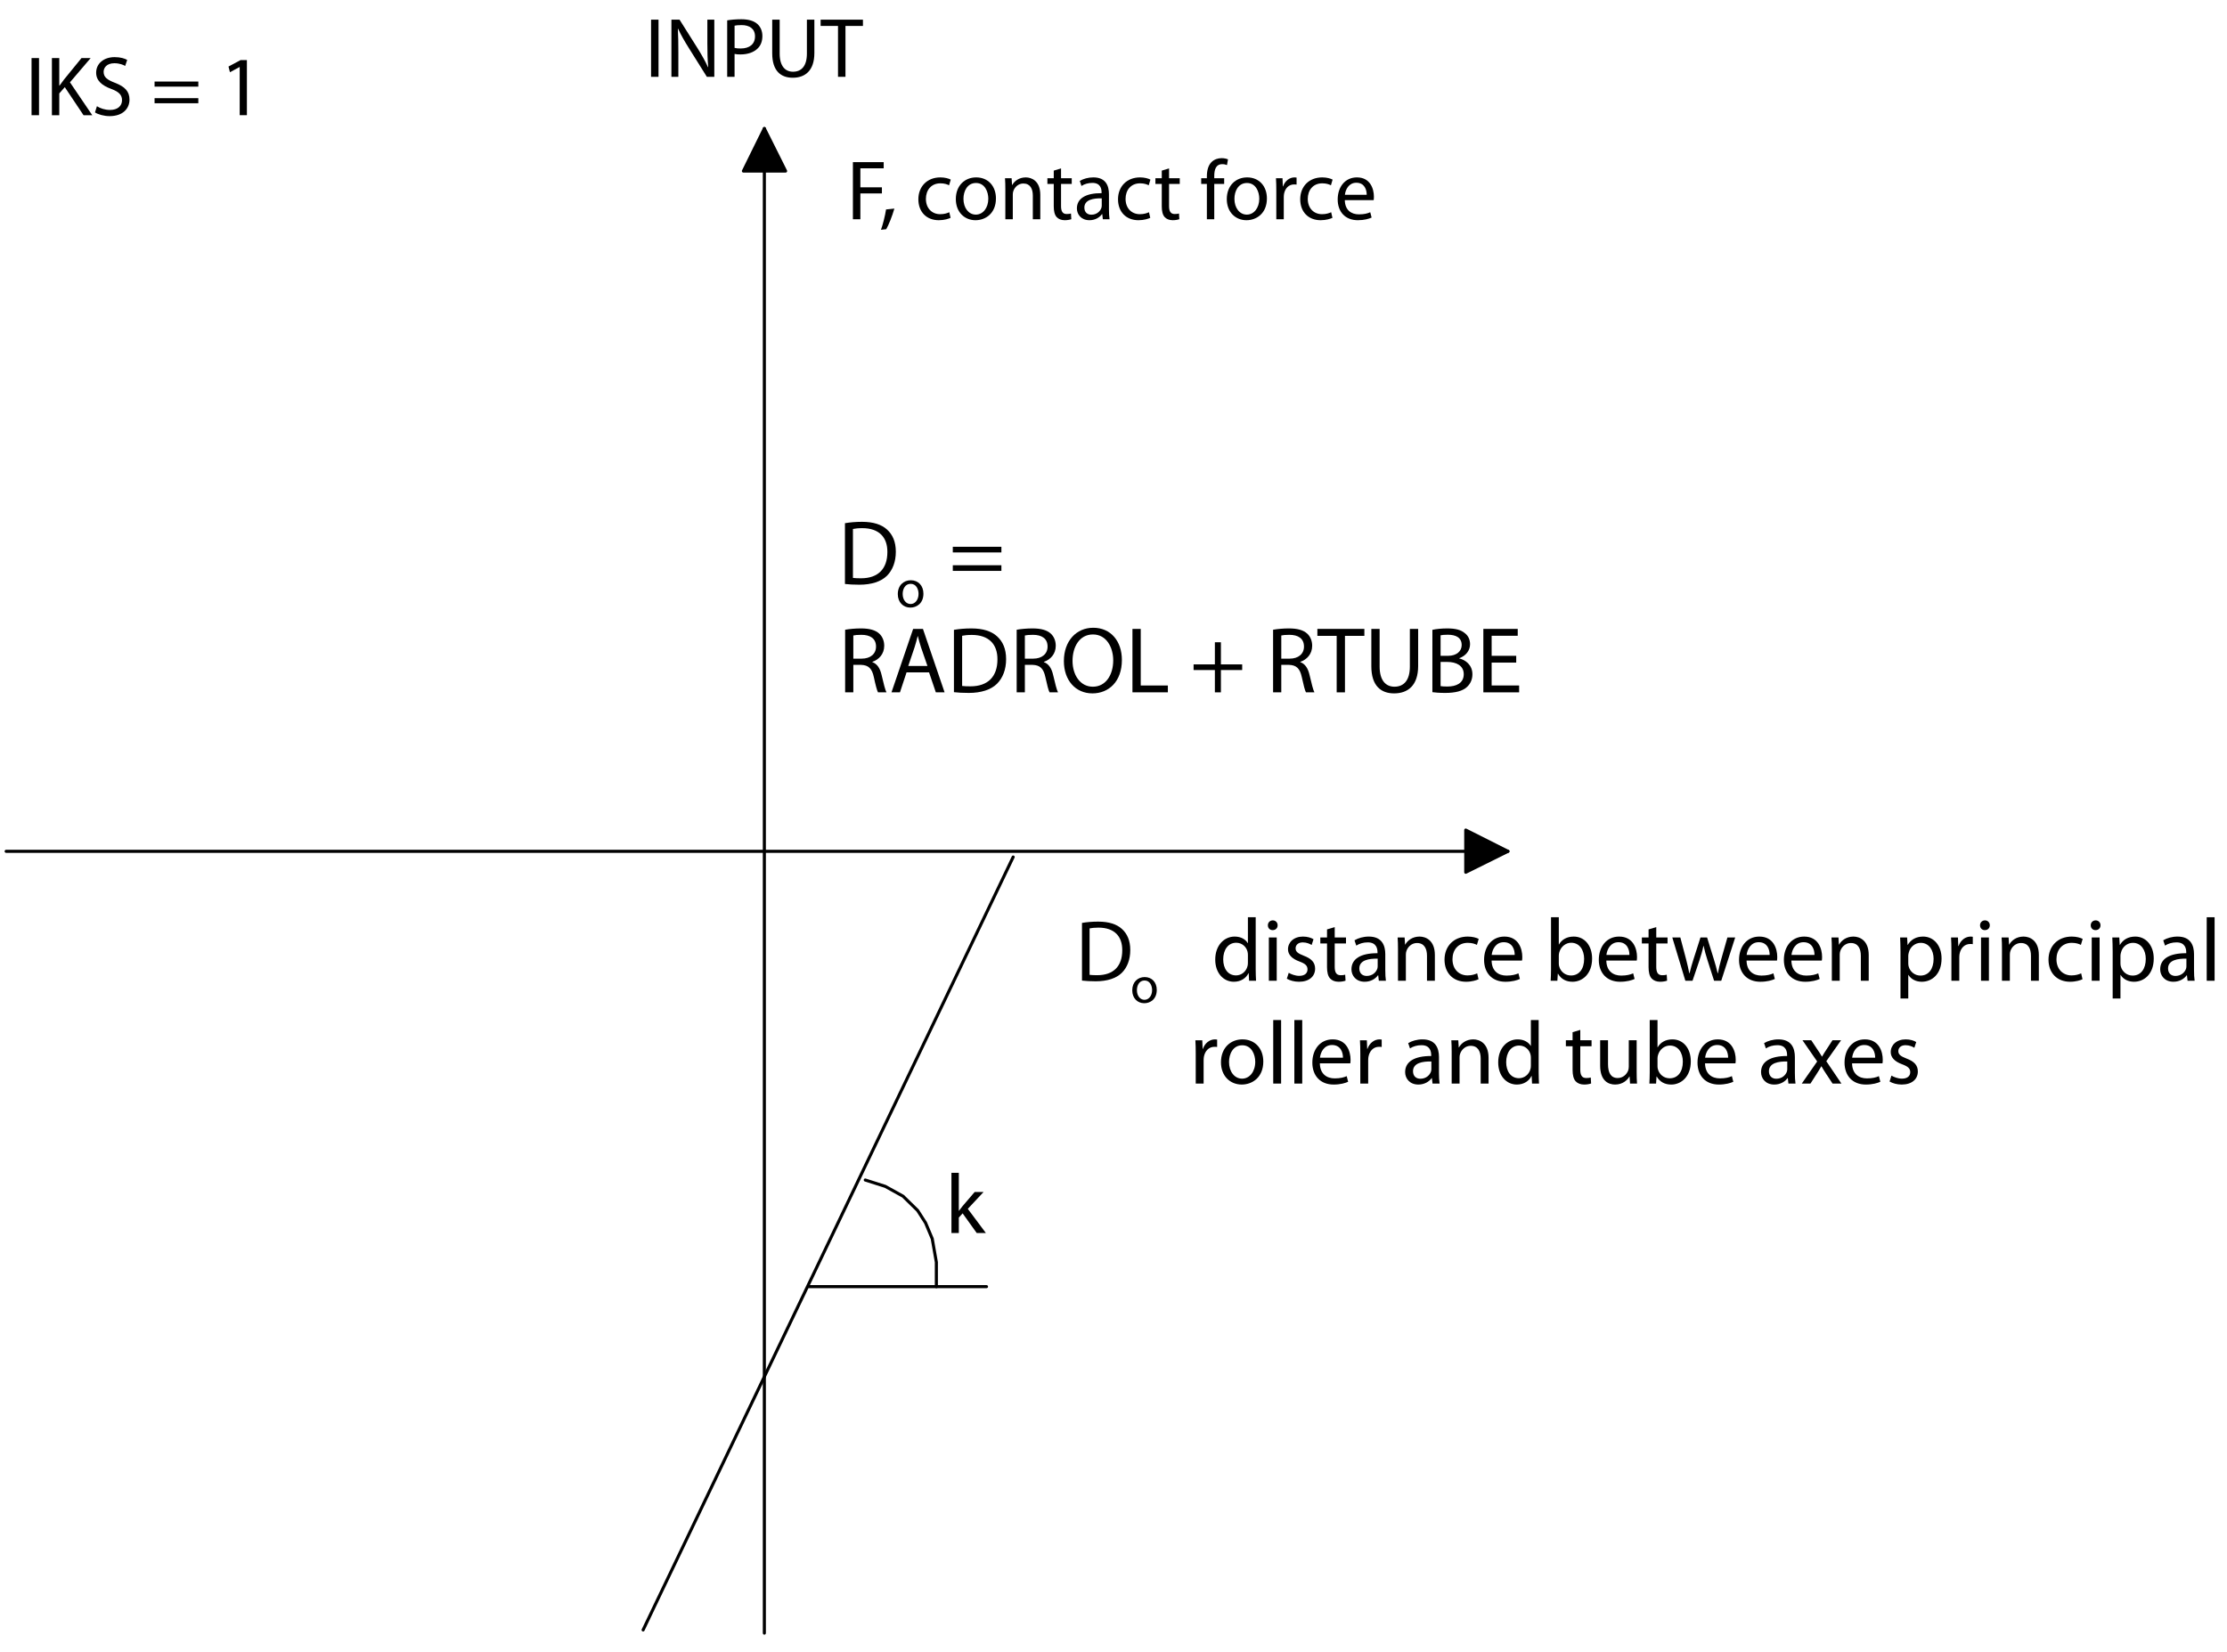 <?xml version="1.0" encoding="utf-8"?>
<!-- Generator: Adobe Illustrator 15.0.0, SVG Export Plug-In . SVG Version: 6.00 Build 0)  -->
<!DOCTYPE svg PUBLIC "-//W3C//DTD SVG 1.1//EN" "http://www.w3.org/Graphics/SVG/1.1/DTD/svg11.dtd">
<svg version="1.1" id="_x3C_Layer_x3E_" xmlns="http://www.w3.org/2000/svg" xmlns:xlink="http://www.w3.org/1999/xlink" x="0px"
	 y="0px" width="724.5px" height="537.5px" viewBox="0 0 724.5 537.5" enable-background="new 0 0 724.5 537.5"
	 xml:space="preserve">
<g>
	
		<line fill-rule="evenodd" clip-rule="evenodd" fill="none" stroke="#000000" stroke-linecap="round" stroke-linejoin="round" stroke-miterlimit="10" x1="2" y1="277.026" x2="490.574" y2="277.026"/>
</g>
<g>
	<polyline stroke="#000000" stroke-linecap="round" stroke-linejoin="round" stroke-miterlimit="10" points="476.843,270.108 
		490.574,277.026 476.843,283.842 476.843,270.108 	"/>
</g>
<g>
	
		<line fill="none" stroke="#000000" stroke-linecap="round" stroke-linejoin="round" stroke-miterlimit="10" x1="248.662" y1="531.432" x2="248.662" y2="41.826"/>
</g>
<g>
	<polyline stroke="#000000" stroke-linecap="round" stroke-linejoin="round" stroke-miterlimit="10" points="241.847,55.662 
		248.662,41.826 255.58,55.662 241.847,55.662 	"/>
</g>
<g>
	
		<line fill="none" stroke="#000000" stroke-linecap="round" stroke-linejoin="round" stroke-miterlimit="10" x1="329.609" y1="278.885" x2="209.221" y2="530.4"/>
</g>
<g>
	
		<line fill="none" stroke="#000000" stroke-linecap="round" stroke-linejoin="round" stroke-miterlimit="10" x1="263.118" y1="418.684" x2="320.937" y2="418.684"/>
</g>
<g>
	<polyline fill="none" stroke="#000000" stroke-linecap="round" stroke-linejoin="round" stroke-miterlimit="10" points="
		281.495,383.993 288,386.058 293.783,389.259 298.532,393.905 301.111,397.932 303.28,403.095 304.622,410.734 304.622,418.684 	
		"/>
</g>
<g>
	<path d="M12.692,18.895v18.594h-2.428V18.895H12.692z"/>
	<path d="M16.884,18.895h2.4v8.966h0.083c0.497-0.717,0.993-1.379,1.462-1.986l5.684-6.979h2.979l-6.731,7.89l7.255,10.704h-2.841
		l-6.097-9.131l-1.793,2.041v7.09h-2.4V18.895z"/>
	<path d="M31.53,34.564c1.076,0.689,2.621,1.214,4.276,1.214c2.456,0,3.89-1.297,3.89-3.173c0-1.71-0.993-2.731-3.504-3.669
		c-3.035-1.104-4.911-2.704-4.911-5.297c0-2.896,2.4-5.049,6.014-5.049c1.876,0,3.283,0.441,4.083,0.911l-0.662,1.958
		c-0.579-0.358-1.821-0.883-3.504-0.883c-2.538,0-3.503,1.518-3.503,2.787c0,1.738,1.131,2.593,3.697,3.586
		c3.145,1.214,4.718,2.731,4.718,5.462c0,2.869-2.097,5.379-6.483,5.379c-1.793,0-3.752-0.552-4.745-1.214L31.53,34.564z"/>
	<path d="M50.285,28.191v-1.655h14.235v1.655H50.285z M50.285,33.599v-1.655h14.235v1.655H50.285z"/>
	<path d="M77.979,21.819h-0.055l-3.118,1.683l-0.469-1.849l3.917-2.097h2.069v17.932h-2.345V21.819z"/>
</g>
<g>
	<path d="M214.234,6.4v18.594h-2.428V6.4H214.234z"/>
	<path d="M218.426,24.995V6.4h2.648l5.931,9.407c1.352,2.18,2.456,4.139,3.311,6.042l0.083-0.027
		c-0.221-2.483-0.276-4.745-0.276-7.642V6.4h2.262v18.594h-2.428l-5.904-9.435c-1.296-2.069-2.538-4.193-3.449-6.207l-0.083,0.027
		c0.138,2.345,0.166,4.58,0.166,7.669v7.945H218.426z"/>
	<path d="M236.575,6.621c1.159-0.193,2.676-0.358,4.607-0.358c2.373,0,4.111,0.552,5.214,1.545c0.993,0.883,1.627,2.234,1.627,3.89
		c0,1.683-0.496,3.007-1.435,3.973c-1.296,1.352-3.338,2.042-5.683,2.042c-0.718,0-1.38-0.028-1.932-0.166v7.449h-2.4V6.621z
		 M238.975,15.587c0.524,0.138,1.187,0.193,1.986,0.193c2.897,0,4.663-1.435,4.663-3.945c0-2.482-1.766-3.669-4.386-3.669
		c-1.049,0-1.849,0.083-2.263,0.193V15.587z"/>
	<path d="M253.648,6.4v11.035c0,4.138,1.849,5.904,4.332,5.904c2.731,0,4.524-1.821,4.524-5.904V6.4h2.428v10.87
		c0,5.71-3.007,8.028-7.035,8.028c-3.808,0-6.677-2.151-6.677-7.945V6.4H253.648z"/>
	<path d="M272.625,8.442h-5.655V6.4h13.766v2.042h-5.683v16.553h-2.428V8.442z"/>
</g>
<g>
	<path d="M277.473,52.761h10.014v2.014H279.9v6.18h7.007v1.986H279.9v8.414h-2.428V52.761z"/>
	<path d="M286.602,74.776c0.607-1.655,1.352-4.607,1.655-6.621l2.704-0.276c-0.662,2.345-1.876,5.407-2.648,6.704L286.602,74.776z"
		/>
	<path d="M309.248,70.887c-0.634,0.303-2.041,0.772-3.834,0.772c-4.028,0-6.648-2.731-6.648-6.814c0-4.11,2.813-7.118,7.172-7.118
		c1.436,0,2.704,0.359,3.366,0.717l-0.552,1.849c-0.579-0.304-1.49-0.635-2.814-0.635c-3.062,0-4.717,2.29-4.717,5.049
		c0,3.09,1.986,4.993,4.635,4.993c1.379,0,2.289-0.331,2.979-0.635L309.248,70.887z"/>
	<path d="M324.006,64.569c0,4.938-3.449,7.09-6.648,7.09c-3.587,0-6.4-2.648-6.4-6.87c0-4.442,2.951-7.063,6.621-7.063
		C321.412,57.727,324.006,60.514,324.006,64.569z M313.439,64.707c0,2.924,1.655,5.131,4.027,5.131c2.318,0,4.056-2.179,4.056-5.187
		c0-2.262-1.131-5.104-4-5.104C314.681,59.548,313.439,62.196,313.439,64.707z"/>
	<path d="M327.064,61.617c0-1.407-0.027-2.511-0.11-3.614h2.152l0.138,2.207h0.055c0.662-1.241,2.207-2.483,4.414-2.483
		c1.849,0,4.718,1.104,4.718,5.683v7.945h-2.428v-7.697c0-2.151-0.8-3.945-3.09-3.945c-1.572,0-2.813,1.131-3.255,2.483
		c-0.11,0.304-0.166,0.717-0.166,1.131v8.028h-2.428V61.617z"/>
	<path d="M345.187,54.803v3.2h3.476v1.849h-3.476v7.2c0,1.655,0.469,2.593,1.82,2.593c0.662,0,1.049-0.055,1.407-0.166l0.11,1.849
		c-0.469,0.165-1.214,0.331-2.151,0.331c-1.132,0-2.042-0.387-2.621-1.021c-0.662-0.745-0.938-1.931-0.938-3.503v-7.283h-2.069
		v-1.849h2.069V55.52L345.187,54.803z"/>
	<path d="M360.771,68.155c0,1.159,0.056,2.29,0.193,3.2h-2.18l-0.193-1.683h-0.082c-0.745,1.048-2.18,1.986-4.083,1.986
		c-2.704,0-4.083-1.904-4.083-3.835c0-3.228,2.869-4.993,8.027-4.966v-0.276c0-1.076-0.303-3.09-3.034-3.062
		c-1.269,0-2.565,0.358-3.504,0.993l-0.552-1.628c1.104-0.689,2.731-1.159,4.414-1.159c4.083,0,5.076,2.787,5.076,5.435V68.155z
		 M358.427,64.541c-2.648-0.055-5.655,0.414-5.655,3.007c0,1.6,1.048,2.317,2.262,2.317c1.766,0,2.896-1.104,3.283-2.235
		c0.083-0.275,0.11-0.552,0.11-0.772V64.541z"/>
	<path d="M374.205,70.887c-0.635,0.303-2.042,0.772-3.835,0.772c-4.028,0-6.649-2.731-6.649-6.814c0-4.11,2.814-7.118,7.174-7.118
		c1.434,0,2.703,0.359,3.365,0.717l-0.552,1.849c-0.579-0.304-1.489-0.635-2.813-0.635c-3.063,0-4.718,2.29-4.718,5.049
		c0,3.09,1.986,4.993,4.635,4.993c1.379,0,2.29-0.331,2.979-0.635L374.205,70.887z"/>
	<path d="M380.326,54.803v3.2h3.476v1.849h-3.476v7.2c0,1.655,0.469,2.593,1.82,2.593c0.662,0,1.049-0.055,1.407-0.166l0.11,1.849
		c-0.469,0.165-1.214,0.331-2.152,0.331c-1.131,0-2.041-0.387-2.62-1.021c-0.662-0.745-0.938-1.931-0.938-3.503v-7.283h-2.068
		v-1.849h2.068V55.52L380.326,54.803z"/>
	<path d="M392.627,71.355V59.852h-1.849v-1.849h1.849v-0.635c0-1.876,0.441-3.586,1.545-4.662c0.91-0.883,2.124-1.241,3.255-1.241
		c0.883,0,1.601,0.193,2.069,0.386l-0.331,1.876c-0.358-0.165-0.828-0.303-1.545-0.303c-2.069,0-2.594,1.793-2.594,3.862v0.717
		h3.228v1.849h-3.228v11.504H392.627z"/>
	<path d="M412.157,64.569c0,4.938-3.448,7.09-6.649,7.09c-3.586,0-6.4-2.648-6.4-6.87c0-4.442,2.952-7.063,6.621-7.063
		C409.563,57.727,412.157,60.514,412.157,64.569z M401.591,64.707c0,2.924,1.655,5.131,4.028,5.131c2.316,0,4.055-2.179,4.055-5.187
		c0-2.262-1.131-5.104-4-5.104C402.832,59.548,401.591,62.196,401.591,64.707z"/>
	<path d="M415.216,62.169c0-1.573-0.027-2.925-0.11-4.166h2.125l0.109,2.648h0.083c0.607-1.793,2.097-2.924,3.725-2.924
		c0.248,0,0.441,0.028,0.662,0.055v2.29c-0.248-0.056-0.497-0.056-0.827-0.056c-1.711,0-2.925,1.27-3.256,3.09
		c-0.055,0.331-0.083,0.745-0.083,1.131v7.118h-2.428V62.169z"/>
	<path d="M433.477,70.887c-0.634,0.303-2.041,0.772-3.834,0.772c-4.028,0-6.648-2.731-6.648-6.814c0-4.11,2.813-7.118,7.172-7.118
		c1.436,0,2.704,0.359,3.366,0.717l-0.552,1.849c-0.579-0.304-1.49-0.635-2.814-0.635c-3.062,0-4.717,2.29-4.717,5.049
		c0,3.09,1.986,4.993,4.635,4.993c1.379,0,2.289-0.331,2.979-0.635L433.477,70.887z"/>
	<path d="M437.502,65.121c0.056,3.283,2.125,4.635,4.58,4.635c1.738,0,2.814-0.303,3.697-0.69l0.441,1.738
		c-0.855,0.386-2.346,0.855-4.47,0.855c-4.11,0-6.565-2.731-6.565-6.759s2.372-7.173,6.262-7.173c4.387,0,5.518,3.807,5.518,6.262
		c0,0.497-0.027,0.855-0.082,1.131H437.502z M444.62,63.383c0.027-1.518-0.635-3.918-3.366-3.918c-2.482,0-3.531,2.235-3.724,3.918
		H444.62z"/>
</g>
<g>
	<path d="M274.886,170.253c1.583-0.269,3.466-0.448,5.527-0.448c3.734,0,6.394,0.896,8.156,2.509
		c1.823,1.644,2.868,3.974,2.868,7.23c0,3.286-1.045,5.975-2.898,7.828c-1.912,1.882-5.02,2.898-8.933,2.898
		c-1.882,0-3.406-0.089-4.721-0.239V170.253z M277.485,188.06c0.657,0.09,1.613,0.12,2.629,0.12c5.587,0,8.575-3.107,8.575-8.545
		c0.03-4.75-2.659-7.768-8.156-7.768c-1.345,0-2.36,0.119-3.047,0.269V188.06z"/>
</g>
<g>
	<path d="M300.413,193.189c0,3.155-2.203,4.529-4.247,4.529c-2.291,0-4.088-1.692-4.088-4.388c0-2.837,1.886-4.512,4.229-4.512
		C298.757,188.818,300.413,190.598,300.413,193.189z M293.664,193.277c0,1.868,1.058,3.278,2.573,3.278
		c1.48,0,2.59-1.393,2.59-3.313c0-1.445-0.722-3.26-2.555-3.26C294.457,189.981,293.664,191.673,293.664,193.277z"/>
</g>
<g>
	<path d="M309.97,179.766v-1.838h15.81v1.838H309.97z M309.97,185.771v-1.838h15.81v1.838H309.97z"/>
</g>
<g>
	<path d="M274.944,204.924c1.348-0.245,3.309-0.429,5.117-0.429c2.85,0,4.719,0.551,5.975,1.685
		c1.011,0.919,1.624,2.329,1.624,3.953c0,2.696-1.716,4.504-3.86,5.239v0.092c1.563,0.552,2.512,2.022,3.002,4.167
		c0.674,2.88,1.165,4.872,1.593,5.668h-2.757c-0.337-0.613-0.797-2.359-1.348-4.933c-0.613-2.85-1.747-3.922-4.167-4.014h-2.513
		v8.947h-2.666V204.924z M277.609,214.33h2.727c2.85,0,4.657-1.563,4.657-3.922c0-2.666-1.93-3.83-4.749-3.83
		c-1.287,0-2.175,0.092-2.635,0.214V214.33z"/>
	<path d="M294.924,218.804l-2.145,6.496h-2.757l7.047-20.651h3.187l7.047,20.651h-2.85l-2.206-6.496H294.924z M301.727,216.72
		l-2.053-5.944c-0.46-1.349-0.767-2.574-1.073-3.769h-0.061c-0.307,1.195-0.613,2.482-1.042,3.738l-2.022,5.975H301.727z"/>
	<path d="M310.34,204.955c1.624-0.276,3.555-0.459,5.669-0.459c3.83,0,6.557,0.919,8.364,2.574c1.869,1.685,2.941,4.075,2.941,7.415
		c0,3.371-1.072,6.128-2.972,8.028c-1.961,1.93-5.147,2.972-9.161,2.972c-1.931,0-3.493-0.092-4.842-0.245V204.955z
		 M313.006,223.216c0.674,0.092,1.654,0.123,2.696,0.123c5.729,0,8.794-3.187,8.794-8.763c0.03-4.872-2.728-7.966-8.365-7.966
		c-1.379,0-2.42,0.122-3.125,0.275V223.216z"/>
	<path d="M330.75,204.924c1.349-0.245,3.31-0.429,5.117-0.429c2.85,0,4.719,0.551,5.975,1.685c1.012,0.919,1.624,2.329,1.624,3.953
		c0,2.696-1.716,4.504-3.86,5.239v0.092c1.563,0.552,2.513,2.022,3.003,4.167c0.674,2.88,1.164,4.872,1.593,5.668h-2.758
		c-0.337-0.613-0.796-2.359-1.348-4.933c-0.613-2.85-1.746-3.922-4.167-4.014h-2.513v8.947h-2.666V204.924z M333.416,214.33h2.727
		c2.85,0,4.658-1.563,4.658-3.922c0-2.666-1.931-3.83-4.75-3.83c-1.286,0-2.175,0.092-2.635,0.214V214.33z"/>
	<path d="M364.979,214.759c0,7.078-4.319,10.877-9.59,10.877c-5.484,0-9.283-4.259-9.283-10.509c0-6.557,4.044-10.847,9.559-10.847
		C361.333,204.28,364.979,208.601,364.979,214.759z M348.924,215.065c0,4.443,2.39,8.396,6.618,8.396s6.618-3.891,6.618-8.579
		c0-4.136-2.145-8.426-6.588-8.426C351.13,206.456,348.924,210.562,348.924,215.065z"/>
	<path d="M368.415,204.648h2.696v18.414h8.824v2.237h-11.521V204.648z"/>
	<path d="M397.19,208.999v7.2h6.925v1.838h-6.925v7.262h-1.961v-7.262h-6.925v-1.838h6.925v-7.2H397.19z"/>
	<path d="M414.17,204.924c1.348-0.245,3.309-0.429,5.116-0.429c2.85,0,4.719,0.551,5.975,1.685c1.012,0.919,1.624,2.329,1.624,3.953
		c0,2.696-1.716,4.504-3.86,5.239v0.092c1.563,0.552,2.513,2.022,3.003,4.167c0.674,2.88,1.164,4.872,1.593,5.668h-2.758
		c-0.337-0.613-0.796-2.359-1.348-4.933c-0.613-2.85-1.747-3.922-4.167-4.014h-2.513v8.947h-2.665V204.924z M416.835,214.33h2.728
		c2.849,0,4.656-1.563,4.656-3.922c0-2.666-1.93-3.83-4.749-3.83c-1.286,0-2.175,0.092-2.635,0.214V214.33z"/>
	<path d="M434.855,206.916h-6.281v-2.267h15.289v2.267h-6.313v18.384h-2.695V206.916z"/>
	<path d="M448.829,204.648v12.256c0,4.596,2.053,6.557,4.811,6.557c3.033,0,5.024-2.022,5.024-6.557v-12.256h2.697v12.072
		c0,6.342-3.34,8.916-7.813,8.916c-4.229,0-7.415-2.39-7.415-8.824v-12.164H448.829z"/>
	<path d="M465.992,204.955c1.164-0.276,3.033-0.459,4.871-0.459c2.666,0,4.382,0.459,5.638,1.501
		c1.072,0.797,1.747,2.022,1.747,3.646c0,2.022-1.349,3.769-3.493,4.535v0.092c1.961,0.459,4.259,2.083,4.259,5.147
		c0,1.777-0.705,3.156-1.777,4.136c-1.409,1.317-3.738,1.931-7.108,1.931c-1.838,0-3.248-0.123-4.136-0.245V204.955z
		 M468.657,213.411h2.421c2.788,0,4.442-1.501,4.442-3.493c0-2.39-1.808-3.37-4.504-3.37c-1.226,0-1.931,0.092-2.359,0.184V213.411z
		 M468.657,223.277c0.552,0.092,1.287,0.122,2.237,0.122c2.757,0,5.3-1.011,5.3-4.014c0-2.788-2.42-3.983-5.331-3.983h-2.206
		V223.277z"/>
	<path d="M493.265,215.617h-7.997v7.445h8.947v2.237h-11.644v-20.651h11.184v2.236h-8.487v6.526h7.997V215.617z"/>
</g>
<g>
	<path d="M352,300.328c1.503-0.255,3.289-0.425,5.245-0.425c3.544,0,6.067,0.85,7.74,2.381c1.729,1.559,2.722,3.771,2.722,6.861
		c0,3.119-0.992,5.67-2.75,7.428c-1.814,1.786-4.764,2.75-8.478,2.75c-1.786,0-3.231-0.085-4.479-0.227V300.328z M354.467,317.225
		c0.624,0.085,1.531,0.113,2.495,0.113c5.302,0,8.137-2.949,8.137-8.108c0.028-4.508-2.523-7.371-7.74-7.371
		c-1.275,0-2.239,0.113-2.892,0.255V317.225z"/>
</g>
<g>
	<path d="M376.326,322.13c0,3.018-2.107,4.333-4.063,4.333c-2.192,0-3.912-1.619-3.912-4.198c0-2.715,1.805-4.316,4.047-4.316
		C374.741,317.949,376.326,319.651,376.326,322.13z M369.868,322.214c0,1.787,1.012,3.136,2.462,3.136
		c1.416,0,2.479-1.332,2.479-3.17c0-1.383-0.691-3.119-2.445-3.119C370.627,319.062,369.868,320.68,369.868,322.214z"/>
</g>
<g>
</g>
<g>
	<path d="M408.51,298.482v17.032c0,1.252,0.059,2.678,0.116,3.639h-2.271l-0.116-2.446h-0.088c-0.757,1.572-2.445,2.766-4.745,2.766
		c-3.406,0-6.056-2.882-6.056-7.162c-0.029-4.687,2.911-7.541,6.317-7.541c2.184,0,3.61,1.019,4.251,2.125h0.058v-8.414H408.51z
		 M405.977,310.797c0-0.32-0.028-0.757-0.116-1.078c-0.378-1.601-1.775-2.94-3.697-2.94c-2.649,0-4.222,2.329-4.222,5.416
		c0,2.853,1.427,5.211,4.163,5.211c1.718,0,3.29-1.165,3.756-3.057c0.088-0.35,0.116-0.699,0.116-1.106V310.797z"/>
	<path d="M415.644,301.103c0,0.873-0.611,1.572-1.631,1.572c-0.932,0-1.543-0.699-1.543-1.572c0-0.874,0.641-1.602,1.602-1.602
		C415.003,299.501,415.644,300.2,415.644,301.103z M412.79,319.153v-14.091h2.563v14.091H412.79z"/>
	<path d="M419.254,316.562c0.785,0.466,2.125,0.99,3.406,0.99c1.834,0,2.707-0.903,2.707-2.096c0-1.223-0.728-1.863-2.591-2.562
		c-2.563-0.932-3.756-2.3-3.756-3.989c0-2.271,1.863-4.134,4.862-4.134c1.427,0,2.678,0.378,3.436,0.874l-0.611,1.863
		c-0.554-0.349-1.572-0.844-2.883-0.844c-1.514,0-2.329,0.874-2.329,1.921c0,1.165,0.815,1.688,2.649,2.417
		c2.416,0.902,3.697,2.125,3.697,4.222c0,2.503-1.95,4.25-5.24,4.25c-1.543,0-2.97-0.408-3.959-0.99L419.254,316.562z"/>
	<path d="M434.218,301.685v3.377h3.669v1.951h-3.669v7.599c0,1.747,0.495,2.736,1.922,2.736c0.699,0,1.106-0.058,1.485-0.175
		l0.116,1.951c-0.495,0.175-1.281,0.35-2.271,0.35c-1.193,0-2.154-0.408-2.766-1.077c-0.698-0.786-0.989-2.038-0.989-3.698v-7.686
		h-2.184v-1.951h2.184v-2.62L434.218,301.685z"/>
	<path d="M450.668,315.775c0,1.223,0.058,2.417,0.203,3.377h-2.3l-0.204-1.776h-0.087c-0.786,1.106-2.3,2.096-4.309,2.096
		c-2.854,0-4.31-2.009-4.31-4.047c0-3.406,3.028-5.27,8.473-5.241v-0.291c0-1.135-0.32-3.261-3.203-3.231
		c-1.339,0-2.707,0.378-3.697,1.048l-0.582-1.718c1.165-0.728,2.883-1.223,4.658-1.223c4.309,0,5.357,2.94,5.357,5.735V315.775z
		 M448.193,311.962c-2.795-0.059-5.969,0.437-5.969,3.173c0,1.688,1.106,2.445,2.388,2.445c1.863,0,3.057-1.165,3.464-2.358
		c0.088-0.292,0.117-0.583,0.117-0.815V311.962z"/>
	<path d="M454.801,308.875c0-1.485-0.029-2.649-0.116-3.814h2.271l0.146,2.329h0.058c0.699-1.31,2.329-2.62,4.658-2.62
		c1.951,0,4.979,1.165,4.979,5.998v8.385h-2.562v-8.123c0-2.271-0.845-4.164-3.261-4.164c-1.66,0-2.97,1.194-3.436,2.621
		c-0.117,0.32-0.175,0.757-0.175,1.193v8.472h-2.563V308.875z"/>
	<path d="M481.004,318.658c-0.67,0.32-2.154,0.815-4.047,0.815c-4.251,0-7.017-2.882-7.017-7.191c0-4.338,2.97-7.512,7.569-7.512
		c1.514,0,2.854,0.378,3.552,0.757l-0.582,1.951c-0.611-0.32-1.572-0.669-2.97-0.669c-3.231,0-4.979,2.417-4.979,5.328
		c0,3.261,2.097,5.27,4.892,5.27c1.455,0,2.416-0.35,3.144-0.67L481.004,318.658z"/>
	<path d="M485.255,312.573c0.059,3.464,2.242,4.891,4.833,4.891c1.834,0,2.97-0.32,3.901-0.728l0.466,1.834
		c-0.902,0.408-2.475,0.903-4.717,0.903c-4.338,0-6.929-2.882-6.929-7.133s2.504-7.57,6.608-7.57c4.629,0,5.823,4.018,5.823,6.609
		c0,0.524-0.029,0.903-0.088,1.194H485.255z M492.767,310.739c0.029-1.601-0.67-4.134-3.552-4.134c-2.621,0-3.727,2.358-3.931,4.134
		H492.767z"/>
	<path d="M504.586,298.482h2.533v8.851h0.059c0.902-1.572,2.532-2.562,4.804-2.562c3.522,0,5.968,2.912,5.968,7.162
		c0,5.037-3.202,7.541-6.347,7.541c-2.038,0-3.668-0.786-4.745-2.62h-0.059l-0.146,2.3h-2.184c0.059-0.961,0.116-2.387,0.116-3.639
		V298.482z M507.119,313.505c0,0.32,0.029,0.641,0.116,0.932c0.466,1.776,1.979,2.999,3.843,2.999c2.708,0,4.28-2.184,4.28-5.415
		c0-2.824-1.456-5.241-4.222-5.241c-1.718,0-3.348,1.223-3.872,3.145c-0.087,0.32-0.146,0.669-0.146,1.077V313.505z"/>
	<path d="M522.579,312.573c0.059,3.464,2.242,4.891,4.833,4.891c1.834,0,2.97-0.32,3.901-0.728l0.466,1.834
		c-0.902,0.408-2.475,0.903-4.717,0.903c-4.338,0-6.929-2.882-6.929-7.133s2.504-7.57,6.608-7.57c4.629,0,5.823,4.018,5.823,6.609
		c0,0.524-0.029,0.903-0.088,1.194H522.579z M530.091,310.739c0.029-1.601-0.67-4.134-3.552-4.134c-2.621,0-3.727,2.358-3.931,4.134
		H530.091z"/>
	<path d="M538.824,301.685v3.377h3.669v1.951h-3.669v7.599c0,1.747,0.495,2.736,1.922,2.736c0.699,0,1.106-0.058,1.484-0.175
		l0.117,1.951c-0.495,0.175-1.281,0.35-2.271,0.35c-1.193,0-2.154-0.408-2.766-1.077c-0.698-0.786-0.989-2.038-0.989-3.698v-7.686
		h-2.184v-1.951h2.184v-2.62L538.824,301.685z"/>
	<path d="M546.656,305.062l1.893,7.162c0.378,1.572,0.757,3.028,1.019,4.483h0.087c0.32-1.426,0.786-2.94,1.252-4.454l2.301-7.191
		h2.154l2.184,7.046c0.523,1.688,0.932,3.173,1.252,4.6h0.087c0.233-1.426,0.611-2.911,1.077-4.571l2.009-7.075h2.533l-4.542,14.091
		h-2.329l-2.154-6.725c-0.495-1.572-0.902-2.97-1.252-4.629h-0.059c-0.349,1.689-0.786,3.145-1.28,4.658l-2.271,6.696h-2.329
		l-4.25-14.091H546.656z"/>
	<path d="M568.2,312.573c0.059,3.464,2.242,4.891,4.833,4.891c1.834,0,2.97-0.32,3.901-0.728l0.466,1.834
		c-0.902,0.408-2.475,0.903-4.717,0.903c-4.338,0-6.929-2.882-6.929-7.133s2.504-7.57,6.608-7.57c4.629,0,5.823,4.018,5.823,6.609
		c0,0.524-0.029,0.903-0.088,1.194H568.2z M575.712,310.739c0.029-1.601-0.67-4.134-3.552-4.134c-2.621,0-3.727,2.358-3.931,4.134
		H575.712z"/>
	<path d="M582.786,312.573c0.059,3.464,2.242,4.891,4.833,4.891c1.834,0,2.97-0.32,3.901-0.728l0.466,1.834
		c-0.902,0.408-2.475,0.903-4.717,0.903c-4.338,0-6.929-2.882-6.929-7.133s2.504-7.57,6.608-7.57c4.629,0,5.823,4.018,5.823,6.609
		c0,0.524-0.029,0.903-0.088,1.194H582.786z M590.298,310.739c0.029-1.601-0.67-4.134-3.552-4.134c-2.621,0-3.727,2.358-3.931,4.134
		H590.298z"/>
	<path d="M595.945,308.875c0-1.485-0.029-2.649-0.116-3.814h2.271l0.146,2.329h0.058c0.699-1.31,2.329-2.62,4.658-2.62
		c1.951,0,4.979,1.165,4.979,5.998v8.385h-2.562v-8.123c0-2.271-0.845-4.164-3.261-4.164c-1.66,0-2.97,1.194-3.436,2.621
		c-0.117,0.32-0.175,0.757-0.175,1.193v8.472h-2.563V308.875z"/>
	<path d="M618.276,309.662c0-1.805-0.058-3.261-0.116-4.6h2.271l0.146,2.417h0.059c1.02-1.717,2.708-2.708,5.008-2.708
		c3.436,0,5.997,2.882,5.997,7.133c0,5.066-3.115,7.57-6.434,7.57c-1.863,0-3.494-0.815-4.338-2.213h-0.059v7.657h-2.533V309.662z
		 M620.81,313.417c0,0.378,0.029,0.728,0.116,1.048c0.466,1.776,2.009,2.999,3.844,2.999c2.707,0,4.279-2.213,4.279-5.444
		c0-2.795-1.484-5.211-4.192-5.211c-1.747,0-3.406,1.223-3.872,3.145c-0.088,0.32-0.175,0.698-0.175,1.019V313.417z"/>
	<path d="M634.842,309.458c0-1.66-0.029-3.086-0.116-4.396h2.242l0.116,2.795h0.087c0.641-1.892,2.213-3.086,3.931-3.086
		c0.262,0,0.466,0.029,0.699,0.059v2.416c-0.263-0.058-0.524-0.058-0.874-0.058c-1.805,0-3.086,1.339-3.436,3.261
		c-0.058,0.35-0.087,0.786-0.087,1.194v7.511h-2.563V309.458z"/>
	<path d="M647.332,301.103c0,0.873-0.611,1.572-1.631,1.572c-0.932,0-1.543-0.699-1.543-1.572c0-0.874,0.641-1.602,1.602-1.602
		C646.691,299.501,647.332,300.2,647.332,301.103z M644.479,319.153v-14.091h2.563v14.091H644.479z"/>
	<path d="M651.291,308.875c0-1.485-0.029-2.649-0.116-3.814h2.271l0.146,2.329h0.058c0.699-1.31,2.329-2.62,4.658-2.62
		c1.951,0,4.979,1.165,4.979,5.998v8.385h-2.562v-8.123c0-2.271-0.845-4.164-3.261-4.164c-1.66,0-2.97,1.194-3.436,2.621
		c-0.117,0.32-0.175,0.757-0.175,1.193v8.472h-2.563V308.875z"/>
	<path d="M677.494,318.658c-0.67,0.32-2.154,0.815-4.047,0.815c-4.251,0-7.017-2.882-7.017-7.191c0-4.338,2.97-7.512,7.569-7.512
		c1.514,0,2.854,0.378,3.552,0.757l-0.582,1.951c-0.611-0.32-1.572-0.669-2.97-0.669c-3.231,0-4.979,2.417-4.979,5.328
		c0,3.261,2.097,5.27,4.892,5.27c1.455,0,2.416-0.35,3.144-0.67L677.494,318.658z"/>
	<path d="M683.346,301.103c0,0.873-0.611,1.572-1.631,1.572c-0.932,0-1.543-0.699-1.543-1.572c0-0.874,0.641-1.602,1.602-1.602
		C682.705,299.501,683.346,300.2,683.346,301.103z M680.492,319.153v-14.091h2.563v14.091H680.492z"/>
	<path d="M687.305,309.662c0-1.805-0.058-3.261-0.116-4.6h2.271l0.146,2.417h0.058c1.02-1.717,2.708-2.708,5.008-2.708
		c3.436,0,5.997,2.882,5.997,7.133c0,5.066-3.115,7.57-6.434,7.57c-1.863,0-3.494-0.815-4.338-2.213h-0.059v7.657h-2.533V309.662z
		 M689.838,313.417c0,0.378,0.029,0.728,0.116,1.048c0.466,1.776,2.009,2.999,3.843,2.999c2.708,0,4.28-2.213,4.28-5.444
		c0-2.795-1.485-5.211-4.192-5.211c-1.747,0-3.406,1.223-3.872,3.145c-0.088,0.32-0.175,0.698-0.175,1.019V313.417z"/>
	<path d="M713.771,315.775c0,1.223,0.058,2.417,0.203,3.377h-2.3l-0.204-1.776h-0.087c-0.786,1.106-2.3,2.096-4.309,2.096
		c-2.854,0-4.31-2.009-4.31-4.047c0-3.406,3.028-5.27,8.473-5.241v-0.291c0-1.135-0.32-3.261-3.202-3.231
		c-1.34,0-2.708,0.378-3.698,1.048l-0.582-1.718c1.165-0.728,2.882-1.223,4.658-1.223c4.309,0,5.357,2.94,5.357,5.735V315.775z
		 M711.295,311.962c-2.795-0.059-5.968,0.437-5.968,3.173c0,1.688,1.106,2.445,2.388,2.445c1.863,0,3.057-1.165,3.464-2.358
		c0.088-0.292,0.116-0.583,0.116-0.815V311.962z"/>
	<path d="M717.903,298.482h2.563v20.671h-2.563V298.482z"/>
</g>
<g>
	<path d="M389.003,342.911c0-1.66-0.028-3.086-0.116-4.396h2.242l0.116,2.795h0.087c0.641-1.893,2.213-3.086,3.931-3.086
		c0.262,0,0.466,0.029,0.698,0.058v2.417c-0.262-0.058-0.523-0.058-0.873-0.058c-1.805,0-3.086,1.339-3.436,3.261
		c-0.058,0.35-0.087,0.786-0.087,1.194v7.511h-2.563V342.911z"/>
	<path d="M410.983,345.443c0,5.211-3.639,7.482-7.017,7.482c-3.784,0-6.754-2.795-6.754-7.25c0-4.687,3.115-7.453,6.987-7.453
		C408.247,338.223,410.983,341.164,410.983,345.443z M399.833,345.589c0,3.086,1.747,5.416,4.251,5.416
		c2.445,0,4.279-2.3,4.279-5.474c0-2.387-1.193-5.386-4.222-5.386C401.144,340.145,399.833,342.939,399.833,345.589z"/>
	<path d="M414.216,331.935h2.563v20.671h-2.563V331.935z"/>
	<path d="M421.087,331.935h2.563v20.671h-2.563V331.935z"/>
	<path d="M429.384,346.026c0.059,3.464,2.242,4.891,4.833,4.891c1.834,0,2.97-0.32,3.901-0.728l0.466,1.834
		c-0.902,0.407-2.475,0.902-4.717,0.902c-4.338,0-6.929-2.882-6.929-7.133c0-4.251,2.504-7.57,6.608-7.57
		c4.629,0,5.823,4.018,5.823,6.609c0,0.524-0.029,0.902-0.088,1.194H429.384z M436.896,344.191c0.029-1.601-0.67-4.134-3.552-4.134
		c-2.621,0-3.727,2.358-3.931,4.134H436.896z"/>
	<path d="M442.543,342.911c0-1.66-0.029-3.086-0.116-4.396h2.242l0.116,2.795h0.087c0.641-1.893,2.213-3.086,3.931-3.086
		c0.262,0,0.466,0.029,0.699,0.058v2.417c-0.263-0.058-0.524-0.058-0.874-0.058c-1.805,0-3.086,1.339-3.436,3.261
		c-0.058,0.35-0.087,0.786-0.087,1.194v7.511h-2.563V342.911z"/>
	<path d="M468.135,349.229c0,1.223,0.058,2.416,0.203,3.377h-2.3l-0.204-1.776h-0.087c-0.786,1.106-2.3,2.096-4.309,2.096
		c-2.854,0-4.31-2.009-4.31-4.047c0-3.406,3.028-5.27,8.473-5.24v-0.292c0-1.135-0.32-3.261-3.203-3.231
		c-1.339,0-2.707,0.378-3.697,1.048l-0.582-1.717c1.165-0.728,2.883-1.223,4.658-1.223c4.309,0,5.357,2.94,5.357,5.735V349.229z
		 M465.66,345.415c-2.795-0.059-5.969,0.437-5.969,3.173c0,1.688,1.106,2.445,2.388,2.445c1.863,0,3.057-1.165,3.464-2.358
		c0.088-0.292,0.117-0.583,0.117-0.815V345.415z"/>
	<path d="M472.269,342.328c0-1.484-0.028-2.649-0.116-3.813h2.271l0.146,2.329h0.059c0.699-1.311,2.329-2.621,4.658-2.621
		c1.951,0,4.979,1.165,4.979,5.998v8.385h-2.562v-8.123c0-2.271-0.845-4.164-3.261-4.164c-1.66,0-2.97,1.194-3.436,2.62
		c-0.117,0.32-0.175,0.757-0.175,1.194v8.472h-2.563V342.328z"/>
	<path d="M500.567,331.935v17.032c0,1.252,0.059,2.678,0.116,3.639h-2.271l-0.116-2.445h-0.088
		c-0.757,1.572-2.445,2.766-4.745,2.766c-3.406,0-6.056-2.882-6.056-7.162c-0.029-4.688,2.911-7.541,6.317-7.541
		c2.184,0,3.61,1.019,4.251,2.125h0.058v-8.414H500.567z M498.034,344.25c0-0.32-0.028-0.757-0.116-1.077
		c-0.378-1.602-1.775-2.941-3.697-2.941c-2.649,0-4.222,2.329-4.222,5.416c0,2.853,1.427,5.211,4.163,5.211
		c1.718,0,3.29-1.164,3.756-3.057c0.088-0.35,0.116-0.699,0.116-1.106V344.25z"/>
	<path d="M514.105,335.137v3.377h3.669v1.95h-3.669v7.599c0,1.747,0.495,2.737,1.922,2.737c0.699,0,1.106-0.058,1.484-0.174
		l0.117,1.95c-0.495,0.175-1.281,0.35-2.271,0.35c-1.193,0-2.154-0.408-2.766-1.077c-0.698-0.786-0.989-2.038-0.989-3.698v-7.686
		h-2.184v-1.95h2.184v-2.621L514.105,335.137z"/>
	<path d="M532.447,348.733c0,1.485,0.029,2.766,0.117,3.872h-2.271l-0.146-2.3h-0.058c-0.641,1.135-2.155,2.62-4.658,2.62
		c-2.213,0-4.862-1.252-4.862-6.172v-8.239h2.562v7.773c0,2.679,0.845,4.513,3.145,4.513c1.718,0,2.911-1.193,3.377-2.358
		c0.146-0.35,0.233-0.815,0.233-1.311v-8.617h2.562V348.733z"/>
	<path d="M536.698,331.935h2.533v8.851h0.059c0.902-1.572,2.532-2.562,4.804-2.562c3.522,0,5.968,2.912,5.968,7.162
		c0,5.037-3.202,7.541-6.347,7.541c-2.038,0-3.668-0.786-4.745-2.62h-0.059l-0.146,2.3h-2.184c0.059-0.961,0.116-2.387,0.116-3.639
		V331.935z M539.231,346.958c0,0.32,0.029,0.64,0.116,0.932c0.466,1.776,1.98,2.999,3.844,2.999c2.707,0,4.279-2.184,4.279-5.415
		c0-2.824-1.456-5.241-4.222-5.241c-1.718,0-3.348,1.223-3.872,3.145c-0.087,0.32-0.146,0.669-0.146,1.077V346.958z"/>
	<path d="M554.69,346.026c0.059,3.464,2.242,4.891,4.833,4.891c1.834,0,2.97-0.32,3.901-0.728l0.466,1.834
		c-0.902,0.407-2.475,0.902-4.717,0.902c-4.338,0-6.929-2.882-6.929-7.133c0-4.251,2.504-7.57,6.608-7.57
		c4.629,0,5.823,4.018,5.823,6.609c0,0.524-0.029,0.902-0.088,1.194H554.69z M562.202,344.191c0.029-1.601-0.67-4.134-3.552-4.134
		c-2.621,0-3.727,2.358-3.931,4.134H562.202z"/>
	<path d="M583.921,349.229c0,1.223,0.058,2.416,0.203,3.377h-2.3l-0.204-1.776h-0.087c-0.786,1.106-2.3,2.096-4.309,2.096
		c-2.854,0-4.31-2.009-4.31-4.047c0-3.406,3.028-5.27,8.473-5.24v-0.292c0-1.135-0.32-3.261-3.202-3.231
		c-1.34,0-2.708,0.378-3.698,1.048l-0.582-1.717c1.165-0.728,2.882-1.223,4.658-1.223c4.309,0,5.357,2.94,5.357,5.735V349.229z
		 M581.445,345.415c-2.795-0.059-5.968,0.437-5.968,3.173c0,1.688,1.106,2.445,2.388,2.445c1.863,0,3.057-1.165,3.464-2.358
		c0.088-0.292,0.116-0.583,0.116-0.815V345.415z"/>
	<path d="M589.249,338.515l2.009,3.027c0.553,0.786,0.989,1.485,1.455,2.271h0.059c0.466-0.815,0.932-1.543,1.427-2.3l1.95-2.999
		h2.795l-4.804,6.813l4.92,7.278h-2.882l-2.096-3.173c-0.554-0.815-1.02-1.601-1.515-2.446h-0.058
		c-0.466,0.845-0.932,1.602-1.485,2.446l-2.038,3.173h-2.824l5.008-7.191l-4.774-6.9H589.249z"/>
	<path d="M602.524,346.026c0.059,3.464,2.242,4.891,4.833,4.891c1.834,0,2.97-0.32,3.901-0.728l0.466,1.834
		c-0.902,0.407-2.475,0.902-4.717,0.902c-4.338,0-6.929-2.882-6.929-7.133c0-4.251,2.504-7.57,6.608-7.57
		c4.629,0,5.823,4.018,5.823,6.609c0,0.524-0.029,0.902-0.088,1.194H602.524z M610.036,344.191c0.029-1.601-0.67-4.134-3.552-4.134
		c-2.621,0-3.727,2.358-3.931,4.134H610.036z"/>
	<path d="M615.336,350.014c0.785,0.466,2.125,0.99,3.406,0.99c1.834,0,2.707-0.903,2.707-2.096c0-1.223-0.728-1.863-2.591-2.562
		c-2.563-0.932-3.756-2.3-3.756-3.989c0-2.271,1.863-4.134,4.862-4.134c1.427,0,2.678,0.378,3.436,0.874l-0.611,1.863
		c-0.554-0.35-1.572-0.844-2.883-0.844c-1.514,0-2.329,0.874-2.329,1.921c0,1.165,0.815,1.688,2.649,2.417
		c2.416,0.902,3.697,2.125,3.697,4.222c0,2.503-1.95,4.25-5.24,4.25c-1.543,0-2.97-0.408-3.959-0.99L615.336,350.014z"/>
</g>
<g>
	<path d="M311.928,394.008h0.055c0.332-0.469,0.773-1.048,1.159-1.517l3.945-4.607h2.896l-5.132,5.49l5.877,7.862h-2.979l-4.58-6.4
		l-1.241,1.379v5.021h-2.4v-19.587h2.4V394.008z"/>
</g>
</svg>

